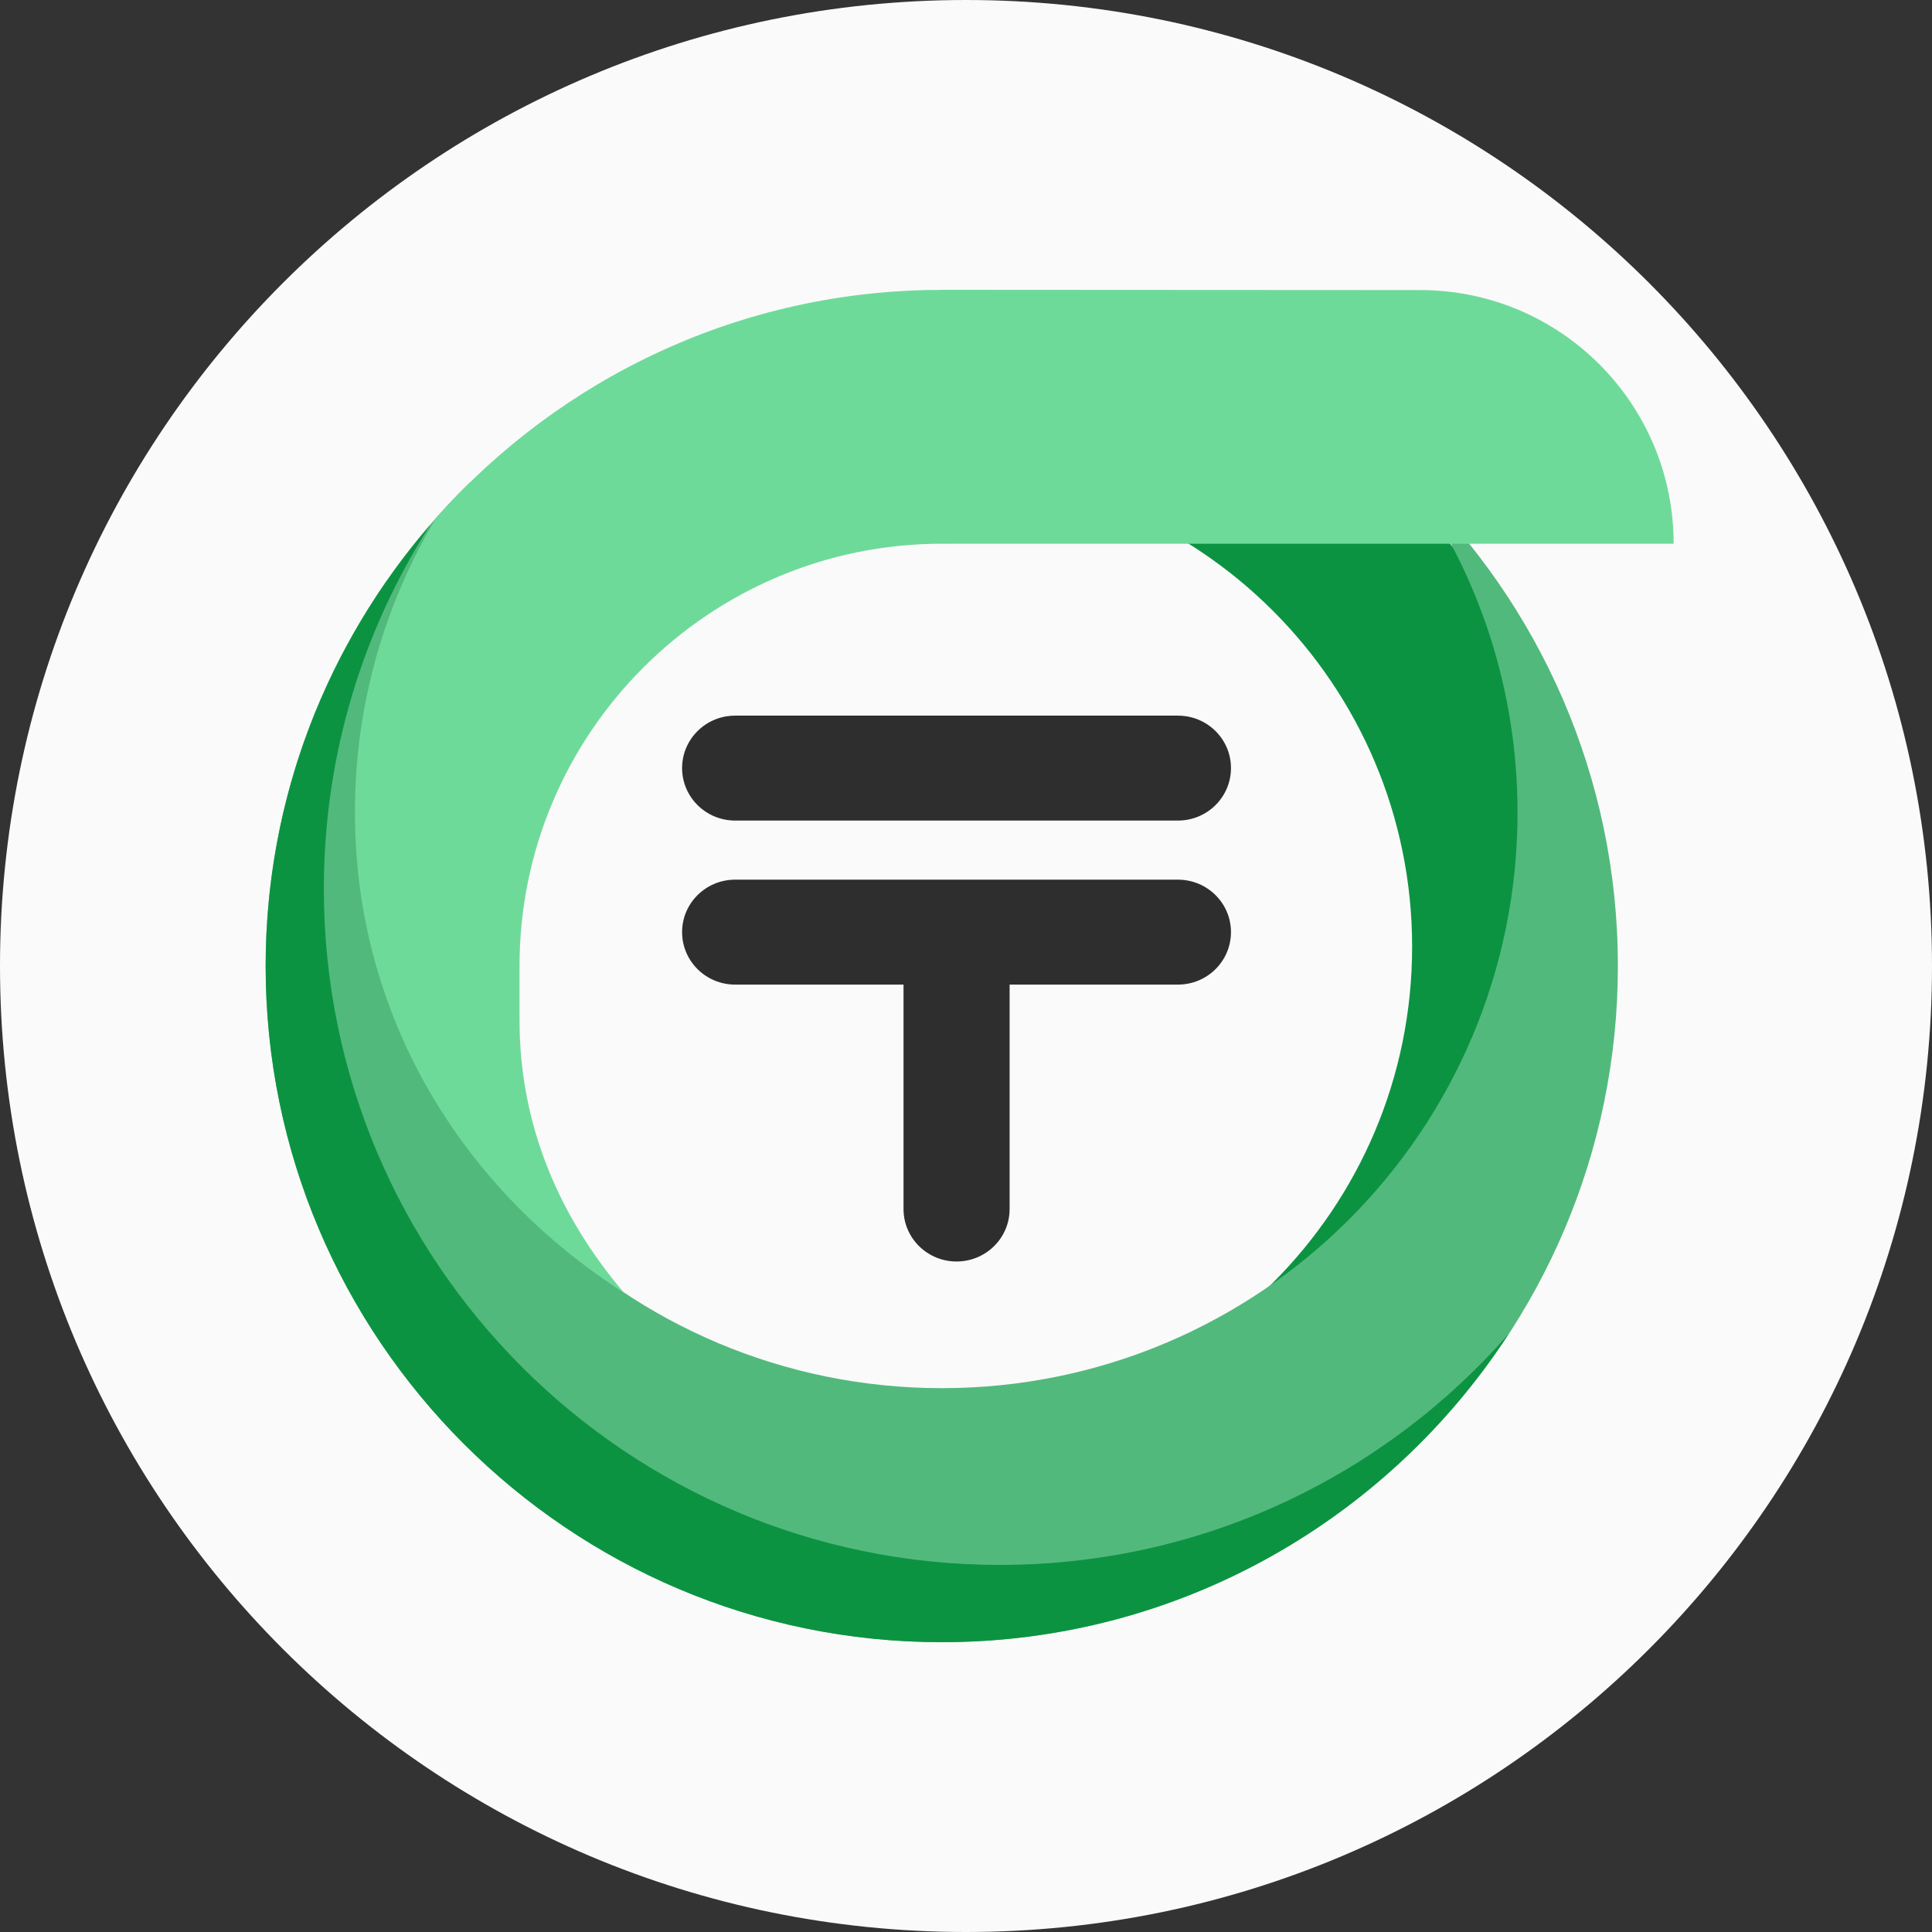 <svg width="80" height="80" viewBox="0 0 80 80" fill="none" xmlns="http://www.w3.org/2000/svg">
<rect x="0" y="0" width="80" height="80" fill="#333333" stroke="none"/>
<path d="M40 80C62.091 80 80 62.091 80 40C80 17.909 62.091 0 40 0C17.909 0 0 17.909 0 40C0 62.091 17.909 80 40 80Z" fill="#FAFAFA"/>
<path d="M29.523 31.805C29.523 32.307 29.933 32.714 30.441 32.714H48.777C49.285 32.714 49.696 32.307 49.696 31.805C49.696 31.302 49.285 30.896 48.777 30.896H30.441C29.933 30.896 29.523 31.302 29.523 31.805Z" fill="#2E2E2E"/>
<path d="M39.61 50.973C40.118 50.973 40.529 50.566 40.529 50.064V39.506H48.777C49.285 39.506 49.696 39.1 49.696 38.597C49.696 38.095 49.285 37.688 48.777 37.688H30.441C29.934 37.688 29.523 38.095 29.523 38.597C29.523 39.1 29.933 39.506 30.441 39.506H38.691V50.064C38.691 50.566 39.102 50.973 39.61 50.973Z" fill="#2E2E2E"/>
<path d="M50.972 38.597C50.972 39.797 49.99 40.77 48.777 40.77H41.806V50.064C41.806 51.264 40.822 52.236 39.608 52.236C38.396 52.235 37.413 51.264 37.413 50.064V40.77H30.44C29.226 40.77 28.244 39.796 28.244 38.597C28.244 37.397 29.227 36.426 30.44 36.425H48.777C49.99 36.426 50.972 37.397 50.972 38.597ZM50.972 31.804C50.972 33.004 49.99 33.977 48.777 33.978H30.44C29.226 33.977 28.244 33.003 28.244 31.804C28.245 30.604 29.227 29.633 30.44 29.633H48.777C49.99 29.633 50.972 30.605 50.972 31.804Z" fill="#2E2E2E"/>
<path d="M38.995 12.629C23.901 12.629 11.623 24.907 11.623 40.004C11.623 55.101 23.901 67.379 38.998 67.379C54.095 67.379 66.373 55.101 66.373 40.004C66.373 24.907 54.092 12.629 38.995 12.629ZM38.801 58.876C27.934 58.876 19.128 50.066 19.128 39.203C19.128 28.34 27.938 19.531 38.801 19.531C49.664 19.531 58.473 28.34 58.473 39.203C58.473 50.066 49.664 58.876 38.801 58.876Z" fill="#0C9342"/>
<path d="M58.503 19.943C61.233 23.822 62.838 28.544 62.838 33.643C62.838 46.801 52.179 57.467 39.025 57.481C39.018 57.481 39.007 57.481 39 57.481C25.835 57.481 15.159 46.808 15.159 33.64C15.159 28.54 16.767 23.818 19.493 19.94C14.261 25.032 11 32.142 11 40.003C11 55.441 23.558 67.999 38.996 67.999C54.434 67.999 66.993 55.441 66.993 40.003C66.993 32.142 63.732 25.035 58.5 19.943H58.503Z" fill="#52B97C"/>
<path d="M41.406 64.8C25.943 64.8 13.41 52.267 13.41 36.804C13.41 31.252 15.033 26.081 17.82 21.729C13.575 26.638 11 33.023 11 40.004C11 55.442 23.558 68 38.996 68C48.825 68 57.48 62.904 62.478 55.223C57.347 61.091 49.809 64.8 41.402 64.8H41.406Z" fill="#0C9342"/>
<path d="M38.995 12.004C30.671 12.004 23.19 15.659 18.059 21.445C15.925 25.014 14.697 29.183 14.697 33.64C14.697 42.104 19.175 49.283 25.823 53.513C23.18 50.4 21.513 46.629 21.513 42.248V39.996C21.513 30.358 29.356 22.515 38.995 22.515C39.056 22.515 39.113 22.518 39.171 22.518C39.228 22.518 39.289 22.515 39.347 22.515H69.302C69.302 16.715 64.609 12.014 58.809 12.011C49.763 12.004 40.963 12 38.995 12V12.004Z" fill="#6EDA9A"/>
</svg>
